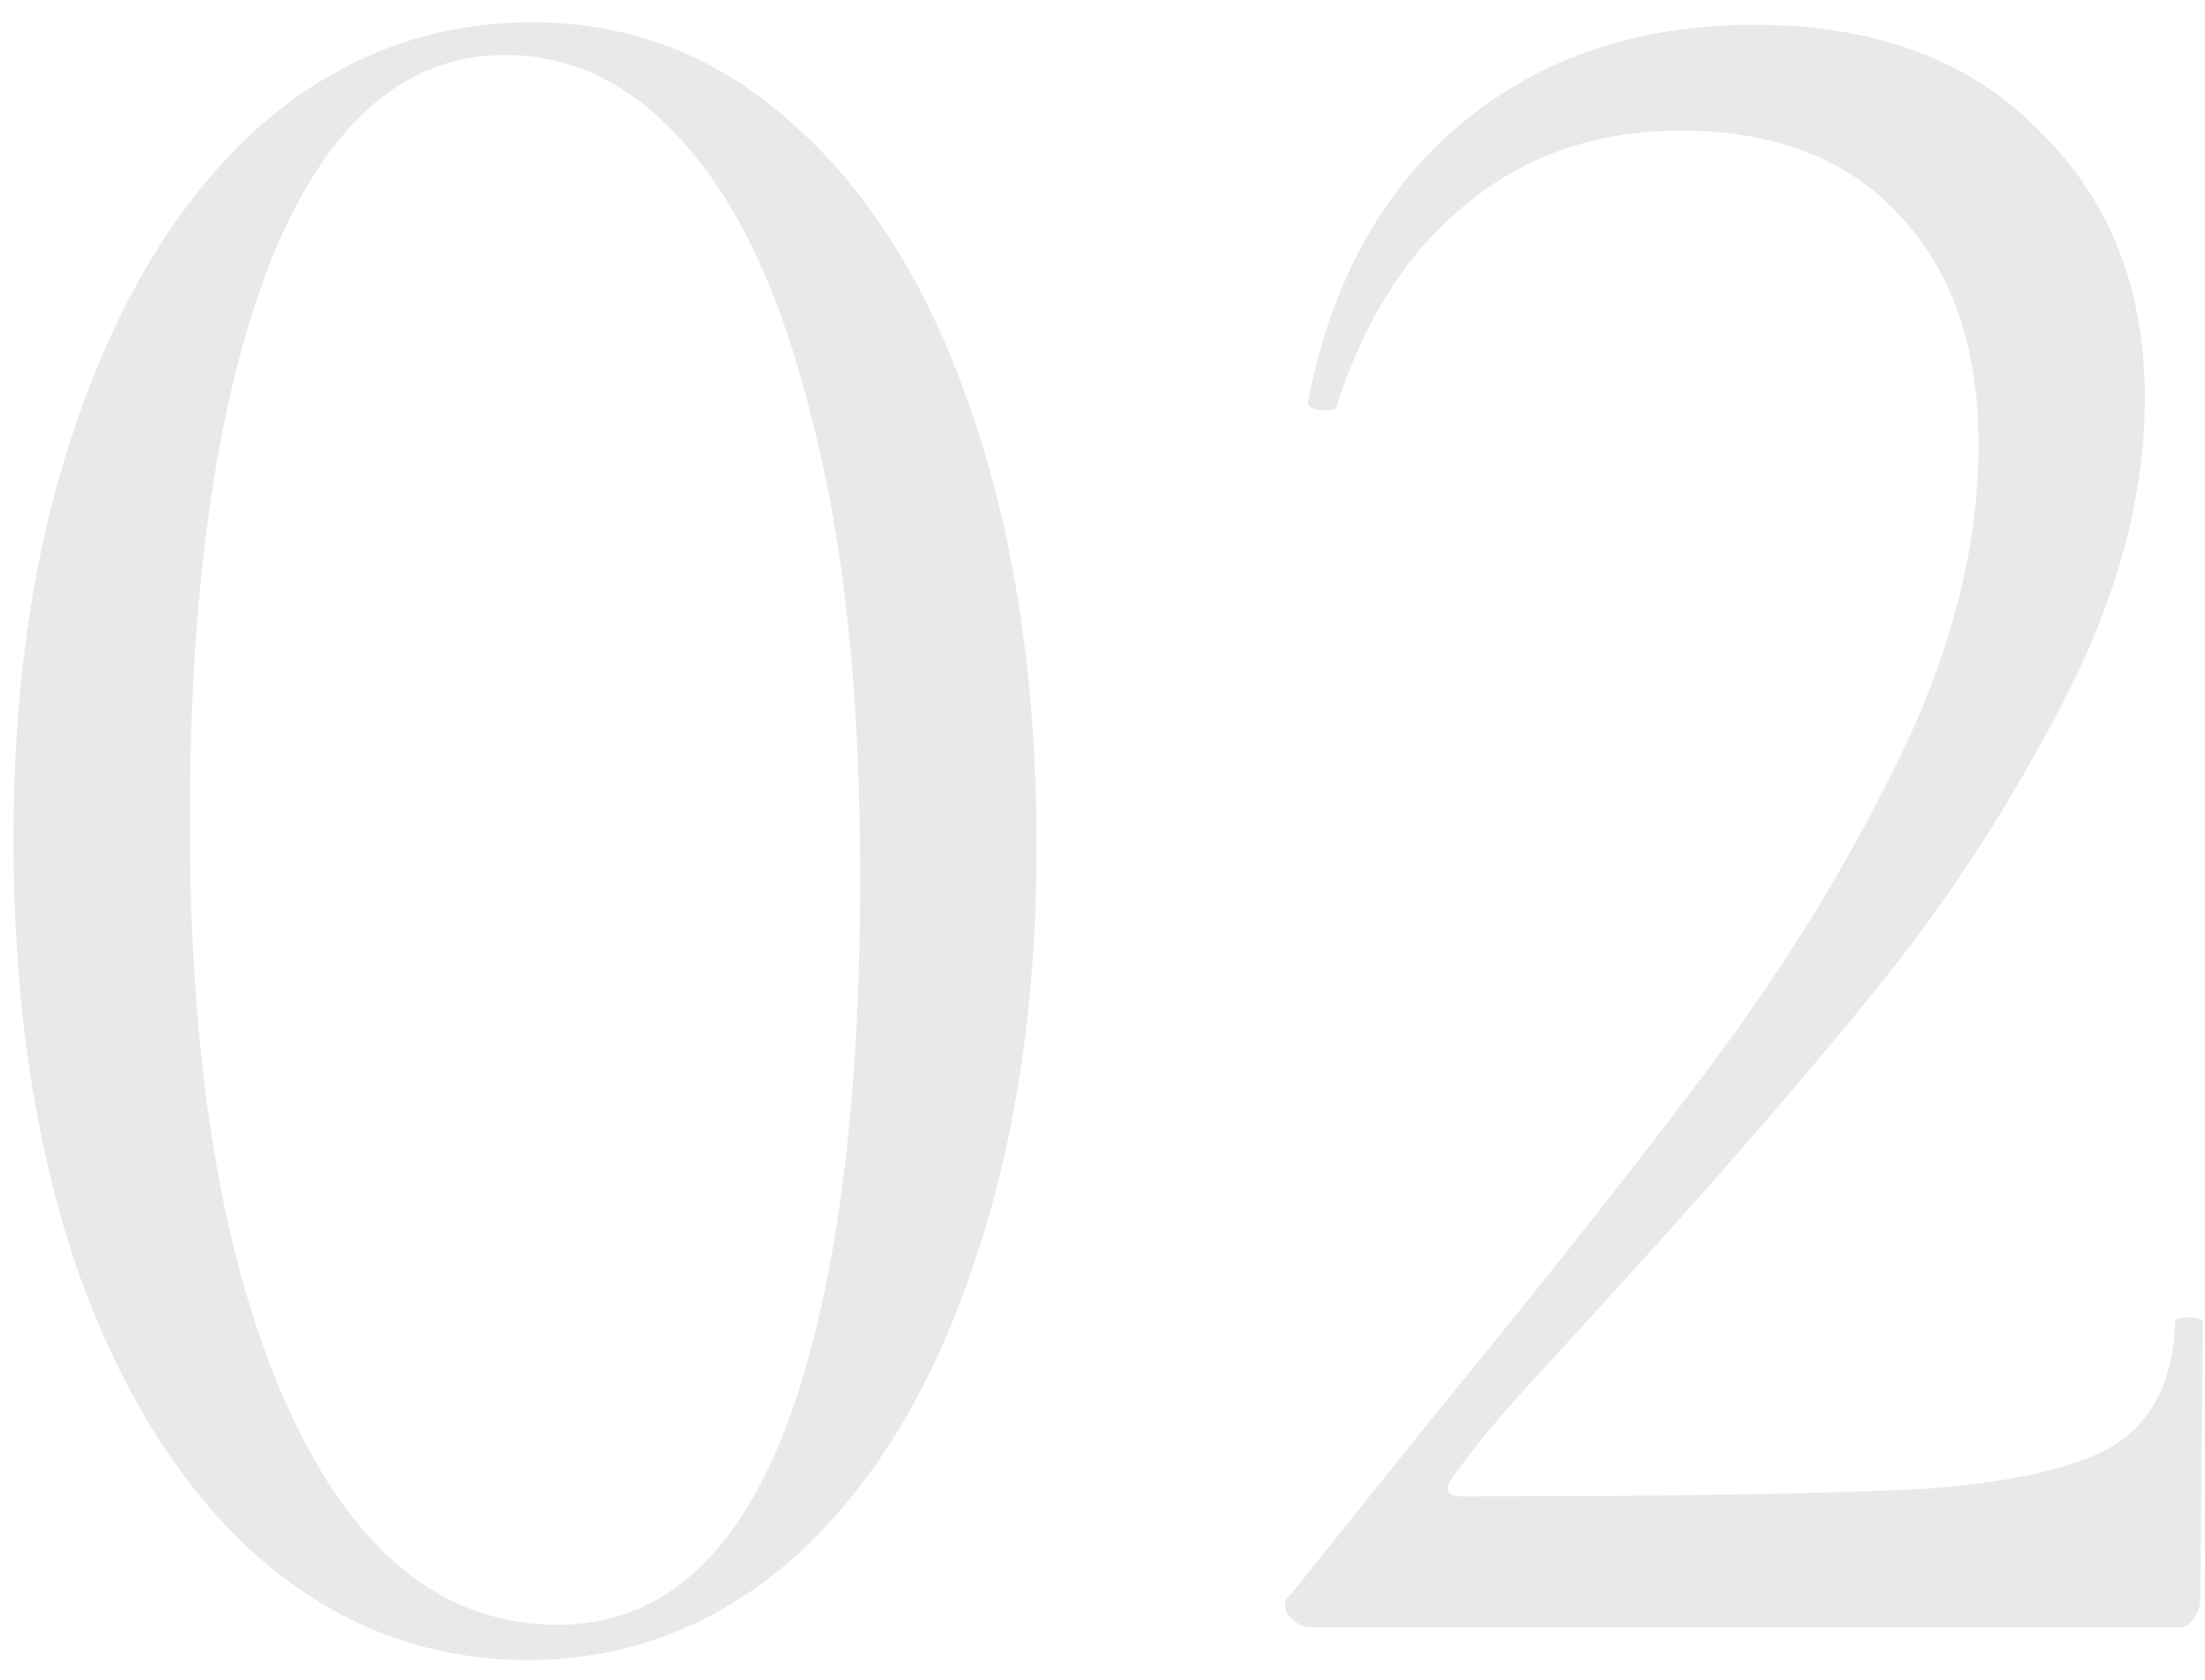 <?xml version="1.0" encoding="UTF-8"?> <svg xmlns="http://www.w3.org/2000/svg" width="42" height="32" viewBox="0 0 42 32" fill="none"><path opacity="0.1" d="M10.048 31.624C8.128 31.624 6.416 30.968 4.912 29.656C3.44 28.344 2.288 26.504 1.456 24.136C0.656 21.768 0.256 19.048 0.256 15.976C0.256 12.936 0.672 10.248 1.504 7.912C2.336 5.544 3.488 3.704 4.96 2.392C6.464 1.08 8.192 0.424 10.144 0.424C12.032 0.424 13.696 1.08 15.136 2.392C16.608 3.704 17.744 5.56 18.544 7.96C19.344 10.328 19.744 13.048 19.744 16.12C19.744 19.16 19.328 21.864 18.496 24.232C17.696 26.568 16.56 28.392 15.088 29.704C13.616 30.984 11.936 31.624 10.048 31.624ZM10.624 30.952C12.544 30.952 13.984 29.72 14.944 27.256C15.904 24.76 16.384 21.24 16.384 16.696C16.384 13.24 16.08 10.344 15.472 8.008C14.896 5.672 14.096 3.928 13.072 2.776C12.08 1.624 10.928 1.048 9.616 1.048C7.696 1.048 6.208 2.36 5.152 4.984C4.128 7.608 3.616 11.16 3.616 15.64C3.616 20.344 4.24 24.072 5.488 26.824C6.736 29.576 8.448 30.952 10.624 30.952ZM24.967 31C24.807 31 24.663 30.92 24.535 30.76C24.439 30.6 24.455 30.472 24.583 30.376L27.319 26.968C29.623 24.152 31.463 21.816 32.839 19.96C34.215 18.072 35.367 16.152 36.295 14.2C37.223 12.216 37.687 10.312 37.687 8.488C37.687 6.632 37.191 5.176 36.199 4.12C35.207 3.032 33.815 2.488 32.023 2.488C30.423 2.488 29.063 2.952 27.943 3.88C26.823 4.776 25.991 6.072 25.447 7.768C25.447 7.8 25.383 7.816 25.255 7.816C24.999 7.816 24.887 7.752 24.919 7.624C25.367 5.352 26.343 3.592 27.847 2.344C29.351 1.096 31.207 0.472 33.415 0.472C35.719 0.472 37.527 1.144 38.839 2.488C40.183 3.8 40.855 5.496 40.855 7.576C40.855 9.432 40.343 11.352 39.319 13.336C38.295 15.32 37.111 17.144 35.767 18.808C34.423 20.472 32.759 22.392 30.775 24.568C30.487 24.888 29.975 25.448 29.239 26.248C28.535 27.016 28.007 27.656 27.655 28.168C27.495 28.392 27.559 28.504 27.847 28.504C32.007 28.504 34.951 28.456 36.679 28.36C38.407 28.232 39.623 27.944 40.327 27.496C41.031 27.016 41.399 26.248 41.431 25.192C41.431 25.128 41.511 25.096 41.671 25.096C41.863 25.096 41.959 25.128 41.959 25.192L41.911 30.472C41.911 30.6 41.863 30.728 41.767 30.856C41.703 30.952 41.607 31 41.479 31H24.967Z" fill="#1E1E1E"></path></svg> 